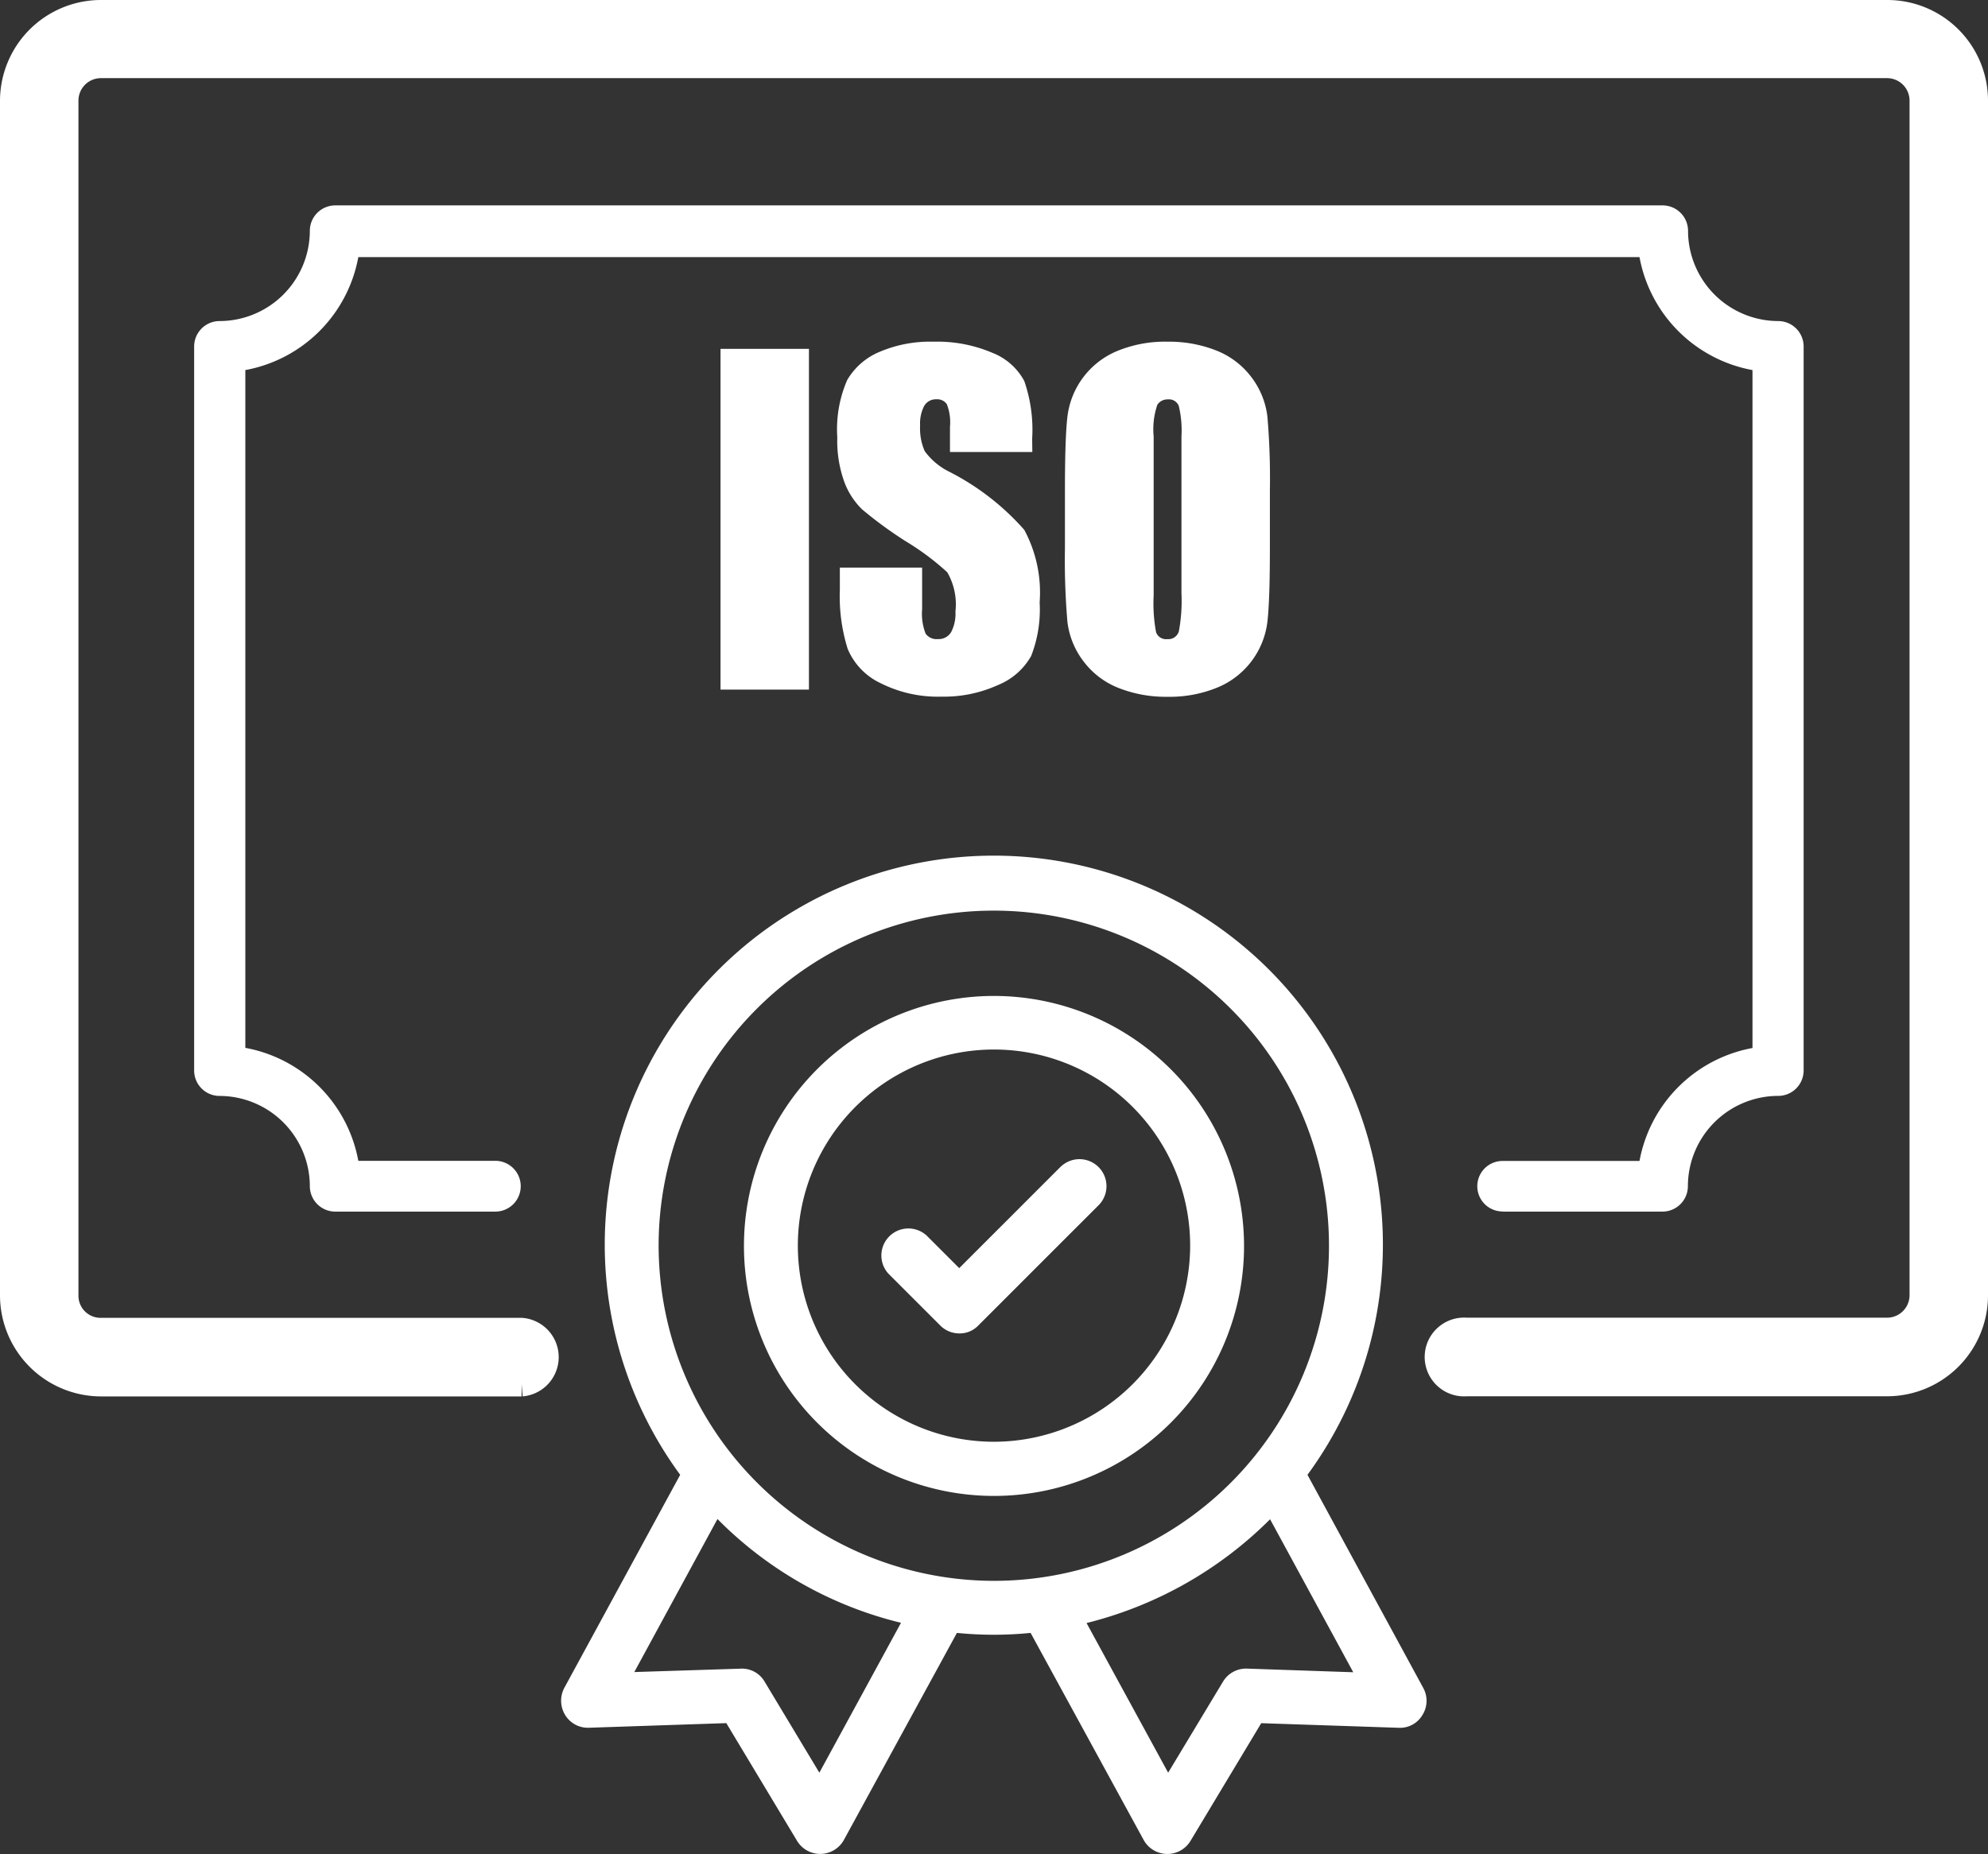 <svg xmlns="http://www.w3.org/2000/svg" width="40.468" height="37.749" viewBox="0 0 40.468 37.749"><rect x="0" y="0" width="40.468" height="37.749" fill="#333333" stroke="none"/><g transform="translate(-0.87 -2.84)"><path d="M39.283,3.09H2.925A1.806,1.806,0,0,0,1.12,4.9V29.217a1.81,1.81,0,0,0,1.805,1.805h8.563a.552.552,0,0,0,0-1.1H2.925a.7.7,0,0,1-.708-.708V4.889a.708.708,0,0,1,.708-.708H39.283a.708.708,0,0,1,.708.708V29.211a.708.708,0,0,1-.708.708H30.72a.552.552,0,1,0,0,1.1h8.563a1.806,1.806,0,0,0,1.805-1.805V4.889A1.8,1.8,0,0,0,39.283,3.09Z" fill="#fff" stroke="#fff" stroke-width="0.5"/><path d="M31.744,27.547H35a.518.518,0,0,0,.517-.517,1.841,1.841,0,0,1,1.839-1.839.518.518,0,0,0,.517-.517V9.932a.518.518,0,0,0-.517-.517A1.841,1.841,0,0,1,35.52,7.577.518.518,0,0,0,35,7.06H7.982a.518.518,0,0,0-.517.517A1.841,1.841,0,0,1,5.627,9.415a.518.518,0,0,0-.517.517V24.675a.518.518,0,0,0,.517.517A1.841,1.841,0,0,1,7.465,27.03a.518.518,0,0,0,.517.517h3.259a.517.517,0,0,0,0-1.034H8.452a2.864,2.864,0,0,0-2.3-2.3v-13.8a2.864,2.864,0,0,0,2.3-2.3h26.08a2.864,2.864,0,0,0,2.3,2.3V24.216a2.864,2.864,0,0,0-2.3,2.3H31.744a.514.514,0,1,0,0,1.028Z" transform="translate(-0.288 -0.038)" fill="#fff"/><path d="M29.97,35.04a5.09,5.09,0,1,0,5.09,5.09A5.094,5.094,0,0,0,29.97,35.04Zm0,9.077a3.993,3.993,0,1,1,3.993-3.993A4,4,0,0,1,29.97,44.117Z" transform="translate(-8.866 -11.922)" fill="#fff"/><path d="M34.136,43.1a7.92,7.92,0,1,0-12.769,0L19.01,47.435a.558.558,0,0,0,.013.552.542.542,0,0,0,.483.263l2.8-.094,1.442,2.4a.55.55,0,0,0,.47.263h.013a.552.552,0,0,0,.47-.288L27,46.319a7.541,7.541,0,0,0,1.5,0L30.8,50.532a.552.552,0,0,0,.47.288h.013a.55.55,0,0,0,.47-.263l1.442-2.4,2.8.094a.53.53,0,0,0,.483-.263.543.543,0,0,0,.013-.552ZM24.2,49.165,23.085,47.31a.533.533,0,0,0-.489-.263l-2.163.069L22.126,44a7.855,7.855,0,0,0,3.736,2.113ZM20.928,38.433a6.823,6.823,0,1,1,6.826,6.826A6.834,6.834,0,0,1,20.928,38.433Zm11.979,8.613a.547.547,0,0,0-.489.263L31.3,49.165l-1.661-3.047a8.021,8.021,0,0,0,3.736-2.113l1.693,3.115Z" transform="translate(-6.651 -10.232)" fill="#fff"/><path d="M32.992,40.475,30.917,42.55l-.664-.664a.55.55,0,0,0-.777.777l1.053,1.053a.546.546,0,0,0,.389.163.521.521,0,0,0,.389-.163l2.464-2.464a.55.55,0,0,0-.777-.777Z" transform="translate(-10.521 -13.89)" fill="#fff"/><path d="M-7.083-11.154v6.938h-1.8v-6.938Zm4.547,2.1H-4.212v-.514a1.009,1.009,0,0,0-.064-.459.236.236,0,0,0-.214-.1.273.273,0,0,0-.246.133.77.77,0,0,0-.084.4,1.138,1.138,0,0,0,.094.523,1.368,1.368,0,0,0,.51.424A5.152,5.152,0,0,1-2.7-7.469a2.69,2.69,0,0,1,.313,1.478A2.594,2.594,0,0,1-2.56-4.9a1.359,1.359,0,0,1-.671.589,2.653,2.653,0,0,1-1.157.238,2.587,2.587,0,0,1-1.236-.274,1.345,1.345,0,0,1-.671-.7,3.581,3.581,0,0,1-.159-1.2V-6.7h1.675v.844a1.111,1.111,0,0,0,.071.5.273.273,0,0,0,.251.111.294.294,0,0,0,.268-.141.807.807,0,0,0,.088-.42,1.3,1.3,0,0,0-.167-.8,5.327,5.327,0,0,0-.844-.63A8.3,8.3,0,0,1-6-7.885a1.514,1.514,0,0,1-.362-.557,2.451,2.451,0,0,1-.144-.908,2.52,2.52,0,0,1,.2-1.166,1.37,1.37,0,0,1,.658-.576,2.624,2.624,0,0,1,1.1-.208,2.858,2.858,0,0,1,1.2.227A1.254,1.254,0,0,1-2.7-10.5a3.029,3.029,0,0,1,.161,1.172ZM2.3-7.092q0,1.046-.049,1.481a1.659,1.659,0,0,1-.309.795,1.662,1.662,0,0,1-.7.553,2.55,2.55,0,0,1-1.028.193,2.613,2.613,0,0,1-1-.182A1.645,1.645,0,0,1-1.5-4.8a1.642,1.642,0,0,1-.321-.793,14.649,14.649,0,0,1-.051-1.5V-8.279q0-1.046.049-1.481a1.659,1.659,0,0,1,.309-.795,1.662,1.662,0,0,1,.7-.553A2.55,2.55,0,0,1,.215-11.3a2.613,2.613,0,0,1,1,.182,1.645,1.645,0,0,1,.713.546,1.642,1.642,0,0,1,.321.793,14.649,14.649,0,0,1,.051,1.5ZM.5-9.371a2.15,2.15,0,0,0-.054-.619.213.213,0,0,0-.221-.135.246.246,0,0,0-.216.109,1.548,1.548,0,0,0-.075.645v3.24a3.186,3.186,0,0,0,.049.746.215.215,0,0,0,.229.141.222.222,0,0,0,.236-.163A3.432,3.432,0,0,0,.5-6.183Z" transform="translate(24.42 21.097)" fill="#fff"/></g></svg>